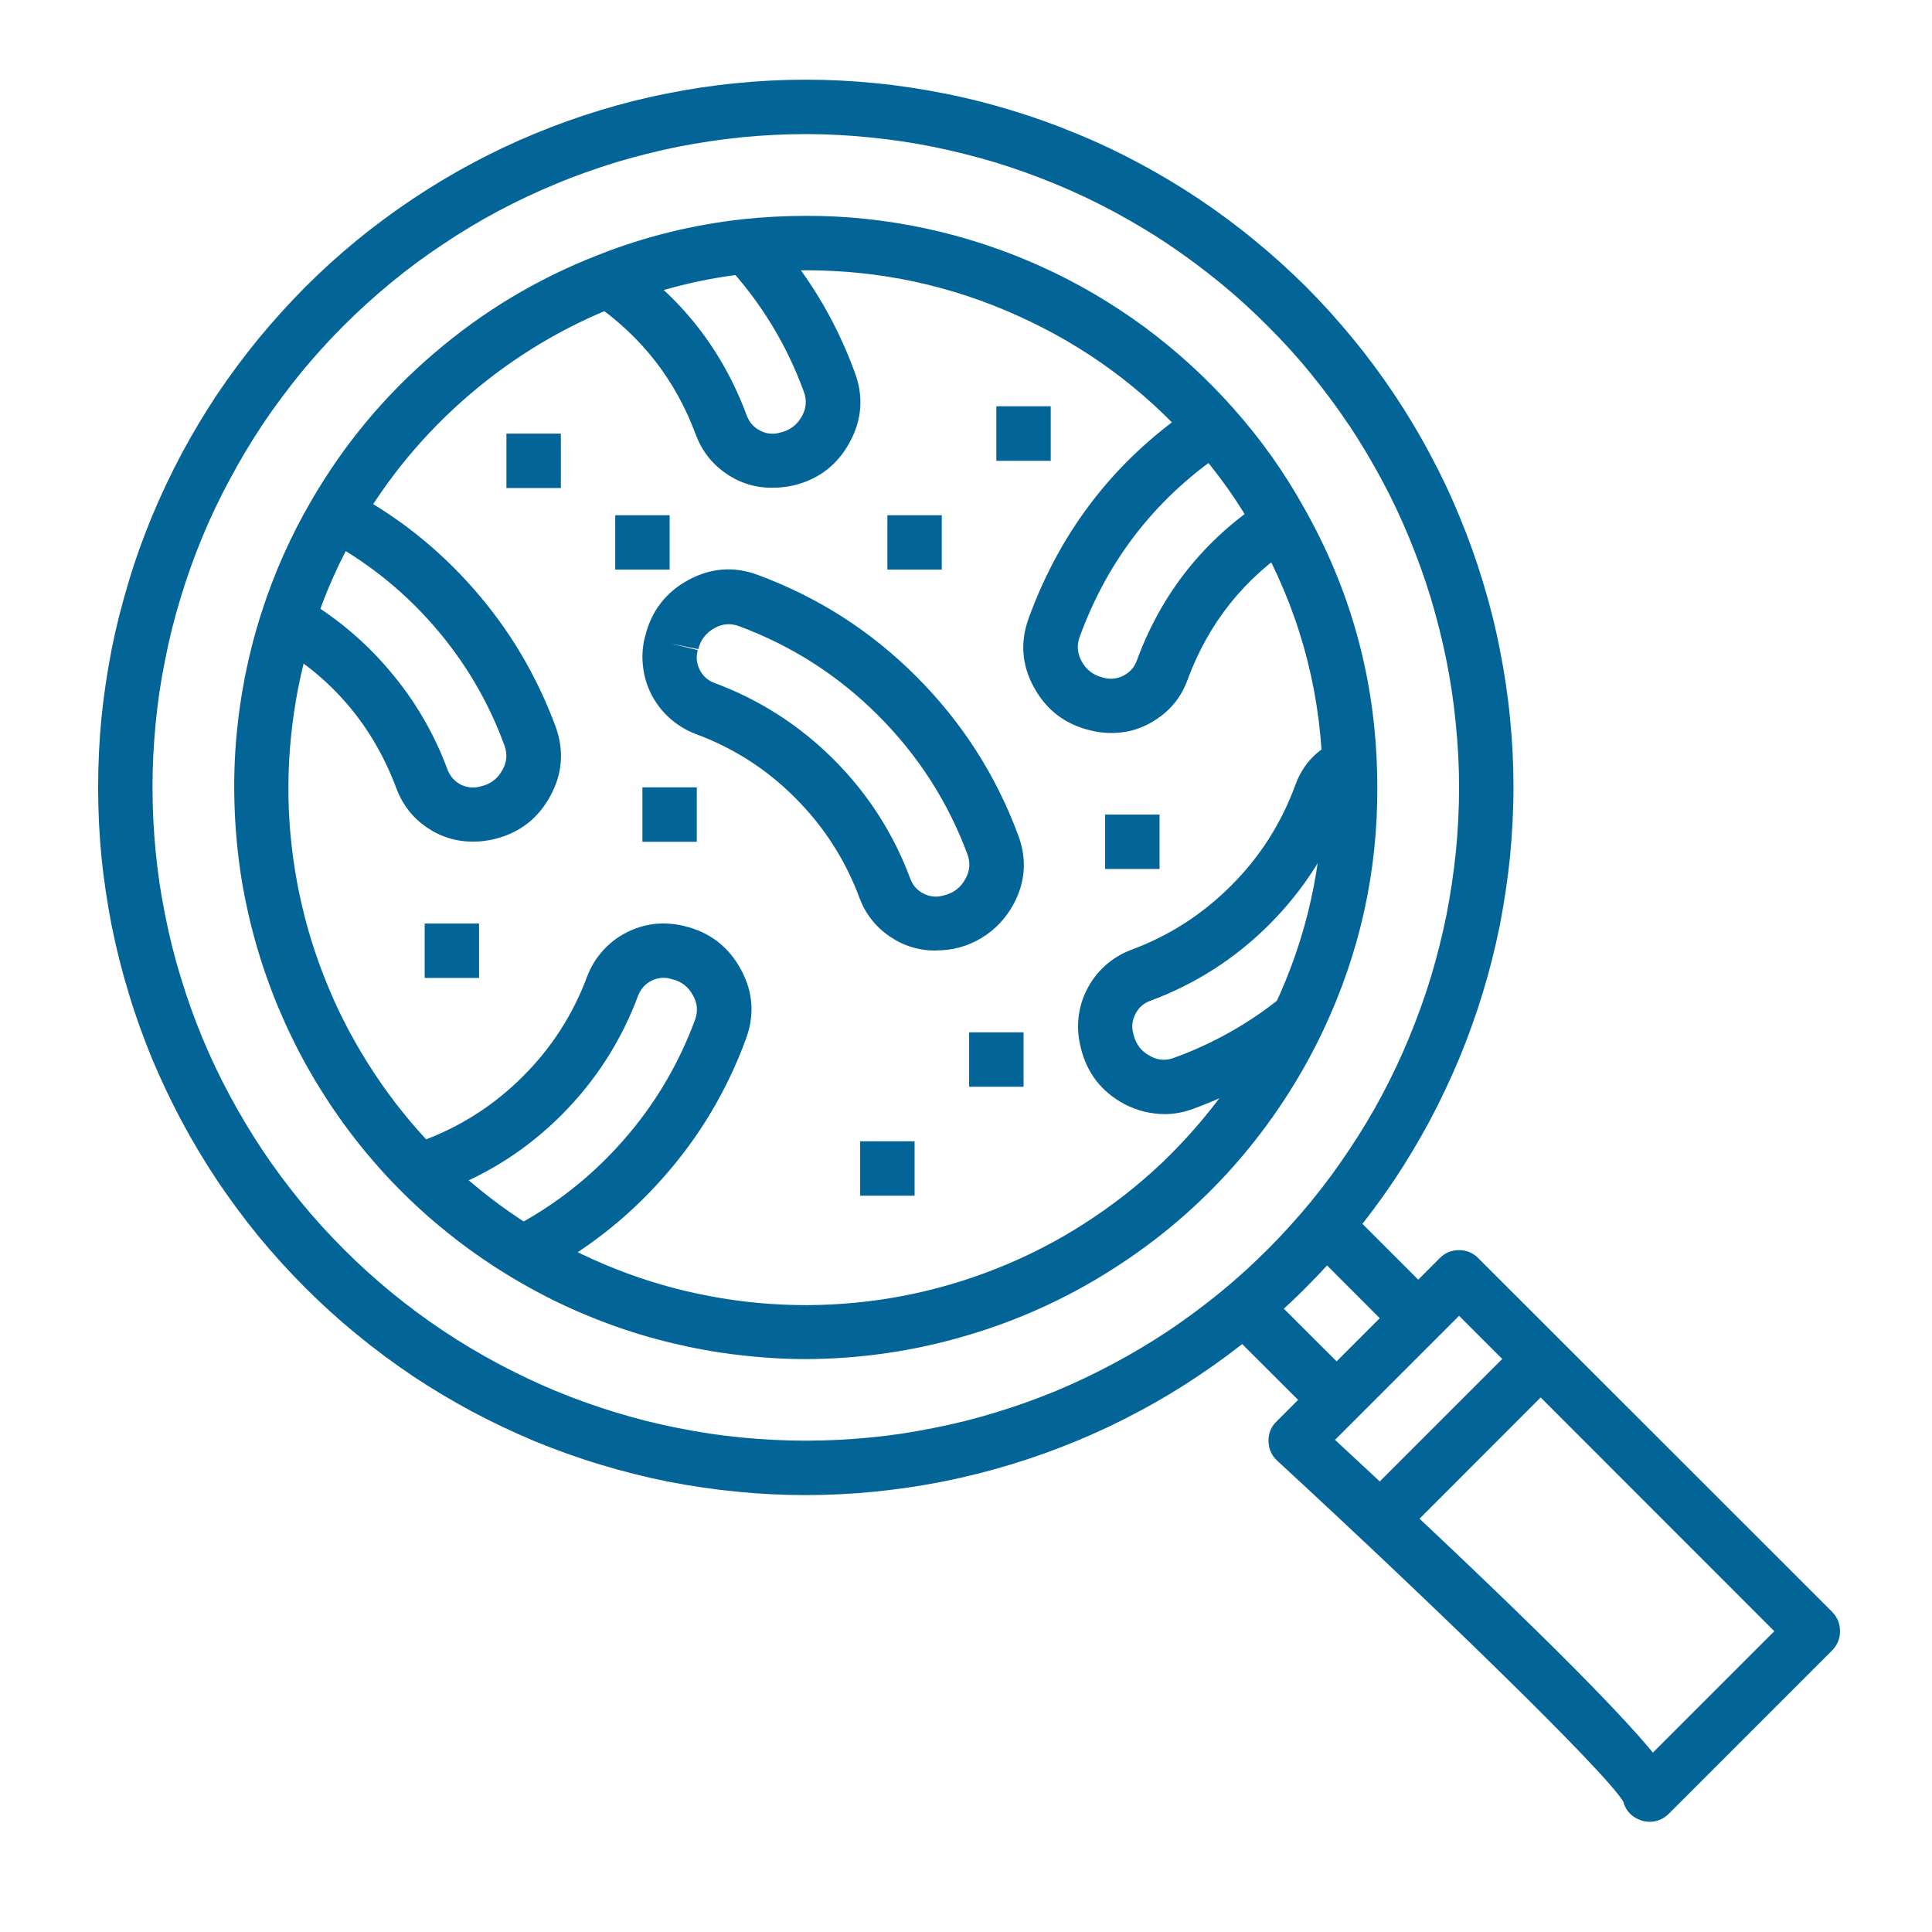<svg xmlns="http://www.w3.org/2000/svg" xmlns:xlink="http://www.w3.org/1999/xlink" width="64" zoomAndPan="magnify" viewBox="0 0 48 48" height="64" preserveAspectRatio="xMidYMid meet"><defs><clipPath id="f4ba392374"><path d="M 2.438 1.945 L 38 1.945 L 38 38 L 2.438 38 Z M 2.438 1.945 " clip-rule="nonzero"></path></clipPath><clipPath id="1ea4dc65c5"><path d="M 31 31 L 45.785 31 L 45.785 45.293 L 31 45.293 Z M 31 31 " clip-rule="nonzero"></path></clipPath></defs><g clip-path="url(#f4ba392374)"><path fill="#036597" d="M 20.02 37.145 C 19.441 37.145 18.867 37.117 18.297 37.059 C 17.723 37.004 17.152 36.918 16.59 36.809 C 16.023 36.695 15.465 36.555 14.914 36.387 C 14.363 36.223 13.824 36.027 13.289 35.809 C 12.758 35.586 12.238 35.34 11.73 35.07 C 11.223 34.797 10.73 34.504 10.25 34.184 C 9.773 33.863 9.309 33.52 8.863 33.152 C 8.418 32.789 7.992 32.402 7.586 31.996 C 7.18 31.59 6.793 31.164 6.426 30.719 C 6.062 30.273 5.719 29.809 5.398 29.332 C 5.078 28.852 4.785 28.359 4.512 27.852 C 4.242 27.344 3.996 26.824 3.773 26.293 C 3.555 25.758 3.359 25.219 3.195 24.668 C 3.027 24.117 2.887 23.559 2.773 22.992 C 2.664 22.43 2.578 21.859 2.52 21.285 C 2.465 20.715 2.438 20.141 2.438 19.562 C 2.438 18.988 2.465 18.414 2.52 17.84 C 2.578 17.266 2.664 16.699 2.773 16.133 C 2.887 15.566 3.027 15.012 3.195 14.461 C 3.359 13.906 3.555 13.367 3.773 12.836 C 3.996 12.301 4.242 11.781 4.512 11.273 C 4.785 10.766 5.078 10.273 5.398 9.793 C 5.719 9.316 6.062 8.855 6.426 8.41 C 6.793 7.965 7.18 7.539 7.586 7.129 C 7.992 6.723 8.418 6.336 8.863 5.973 C 9.309 5.605 9.773 5.266 10.25 4.945 C 10.73 4.625 11.223 4.328 11.73 4.059 C 12.238 3.785 12.758 3.539 13.289 3.32 C 13.824 3.098 14.363 2.906 14.914 2.738 C 15.465 2.57 16.023 2.43 16.59 2.32 C 17.152 2.207 17.723 2.121 18.297 2.066 C 18.867 2.008 19.441 1.98 20.02 1.98 C 20.594 1.98 21.168 2.008 21.742 2.066 C 22.316 2.121 22.883 2.207 23.449 2.32 C 24.016 2.43 24.57 2.57 25.121 2.738 C 25.676 2.906 26.215 3.098 26.746 3.32 C 27.281 3.539 27.801 3.785 28.309 4.059 C 28.816 4.328 29.309 4.625 29.789 4.945 C 30.266 5.266 30.727 5.605 31.172 5.973 C 31.617 6.336 32.043 6.723 32.453 7.129 C 32.859 7.539 33.246 7.965 33.609 8.41 C 33.977 8.855 34.316 9.316 34.637 9.793 C 34.957 10.273 35.254 10.766 35.523 11.273 C 35.797 11.781 36.043 12.301 36.262 12.836 C 36.484 13.367 36.676 13.906 36.844 14.461 C 37.012 15.012 37.152 15.566 37.262 16.133 C 37.375 16.699 37.461 17.266 37.516 17.84 C 37.574 18.414 37.602 18.988 37.602 19.562 C 37.602 20.137 37.57 20.711 37.516 21.285 C 37.457 21.859 37.371 22.426 37.262 22.992 C 37.148 23.555 37.008 24.113 36.84 24.664 C 36.672 25.215 36.477 25.758 36.258 26.289 C 36.035 26.82 35.789 27.34 35.52 27.848 C 35.246 28.355 34.953 28.848 34.633 29.328 C 34.312 29.805 33.969 30.266 33.605 30.711 C 33.238 31.156 32.852 31.582 32.445 31.988 C 32.039 32.398 31.613 32.781 31.168 33.148 C 30.723 33.512 30.262 33.855 29.781 34.176 C 29.305 34.496 28.812 34.793 28.305 35.062 C 27.797 35.336 27.277 35.582 26.746 35.801 C 26.211 36.023 25.672 36.215 25.121 36.383 C 24.57 36.551 24.012 36.691 23.449 36.805 C 22.883 36.918 22.316 37 21.742 37.059 C 21.168 37.117 20.594 37.145 20.02 37.145 Z M 20.02 3.332 C 19.488 3.332 18.957 3.359 18.43 3.41 C 17.898 3.465 17.375 3.543 16.852 3.645 C 16.332 3.75 15.816 3.879 15.309 4.031 C 14.801 4.188 14.301 4.363 13.809 4.57 C 13.316 4.773 12.836 5 12.367 5.25 C 11.898 5.5 11.445 5.773 11.004 6.07 C 10.559 6.363 10.133 6.68 9.723 7.016 C 9.312 7.355 8.918 7.711 8.543 8.086 C 8.168 8.461 7.809 8.855 7.473 9.266 C 7.137 9.68 6.82 10.105 6.523 10.547 C 6.23 10.988 5.957 11.445 5.707 11.914 C 5.453 12.383 5.227 12.859 5.023 13.352 C 4.82 13.844 4.641 14.344 4.488 14.852 C 4.332 15.359 4.203 15.875 4.102 16.398 C 3.996 16.918 3.918 17.441 3.867 17.973 C 3.816 18.5 3.789 19.031 3.789 19.562 C 3.789 20.094 3.816 20.625 3.867 21.152 C 3.918 21.684 3.996 22.207 4.102 22.73 C 4.203 23.25 4.332 23.766 4.488 24.273 C 4.641 24.781 4.82 25.281 5.023 25.773 C 5.227 26.266 5.453 26.746 5.707 27.215 C 5.957 27.684 6.23 28.137 6.523 28.578 C 6.82 29.023 7.137 29.449 7.473 29.859 C 7.809 30.27 8.168 30.664 8.543 31.039 C 8.918 31.414 9.312 31.773 9.723 32.109 C 10.133 32.445 10.559 32.762 11.004 33.059 C 11.445 33.352 11.898 33.625 12.367 33.875 C 12.836 34.125 13.316 34.355 13.809 34.559 C 14.301 34.762 14.801 34.941 15.309 35.094 C 15.816 35.25 16.332 35.379 16.852 35.48 C 17.375 35.586 17.898 35.664 18.43 35.715 C 18.957 35.766 19.488 35.793 20.02 35.793 C 20.551 35.793 21.082 35.766 21.609 35.715 C 22.141 35.664 22.664 35.586 23.184 35.48 C 23.707 35.379 24.223 35.25 24.73 35.094 C 25.238 34.941 25.738 34.762 26.23 34.559 C 26.723 34.355 27.199 34.125 27.668 33.875 C 28.137 33.625 28.594 33.352 29.035 33.059 C 29.477 32.762 29.902 32.445 30.316 32.109 C 30.727 31.773 31.121 31.414 31.496 31.039 C 31.871 30.664 32.227 30.27 32.566 29.859 C 32.902 29.449 33.219 29.023 33.512 28.578 C 33.809 28.137 34.082 27.684 34.332 27.215 C 34.582 26.746 34.809 26.266 35.012 25.773 C 35.215 25.281 35.395 24.781 35.551 24.273 C 35.703 23.766 35.832 23.25 35.938 22.73 C 36.039 22.207 36.117 21.684 36.172 21.152 C 36.223 20.625 36.25 20.094 36.25 19.562 C 36.25 19.031 36.223 18.5 36.168 17.973 C 36.117 17.445 36.039 16.918 35.934 16.398 C 35.828 15.875 35.699 15.363 35.547 14.855 C 35.391 14.344 35.211 13.848 35.008 13.355 C 34.805 12.863 34.578 12.383 34.328 11.918 C 34.074 11.449 33.805 10.992 33.508 10.551 C 33.211 10.109 32.895 9.684 32.559 9.273 C 32.223 8.859 31.867 8.469 31.488 8.094 C 31.113 7.715 30.719 7.359 30.309 7.023 C 29.898 6.688 29.473 6.371 29.031 6.074 C 28.59 5.777 28.133 5.508 27.664 5.254 C 27.199 5.004 26.719 4.777 26.227 4.574 C 25.734 4.371 25.238 4.191 24.727 4.035 C 24.219 3.883 23.703 3.754 23.184 3.648 C 22.664 3.543 22.137 3.465 21.609 3.414 C 21.082 3.359 20.551 3.332 20.02 3.332 Z M 20.02 3.332 " fill-opacity="1" fill-rule="nonzero"></path></g><g clip-path="url(#1ea4dc65c5)"><path fill="#036597" d="M 40.98 45.262 C 40.895 45.262 40.805 45.242 40.723 45.207 C 40.52 45.125 40.387 44.973 40.328 44.758 C 39.875 44.008 35.641 39.895 31.73 36.289 C 31.59 36.16 31.52 35.996 31.516 35.805 C 31.512 35.613 31.578 35.449 31.715 35.316 L 35.77 31.258 C 35.902 31.125 36.062 31.059 36.25 31.059 C 36.434 31.059 36.594 31.125 36.727 31.258 L 45.52 40.047 C 45.648 40.18 45.715 40.34 45.715 40.527 C 45.715 40.715 45.648 40.871 45.52 41.004 L 41.461 45.062 C 41.328 45.195 41.168 45.262 40.98 45.262 Z M 40.305 44.582 Z M 40.305 44.582 Z M 33.168 35.773 C 38.164 40.398 40.219 42.516 41.066 43.543 L 44.082 40.527 L 36.25 32.691 Z M 33.168 35.773 " fill-opacity="1" fill-rule="nonzero"></path></g><path fill="#036597" d="M 33.742 37.344 L 37.801 33.285 L 38.754 34.242 L 34.699 38.301 Z M 33.742 37.344 " fill-opacity="1" fill-rule="nonzero"></path><path fill="#036597" d="M 32.391 30.859 L 33.348 29.906 L 36.051 32.609 L 35.094 33.566 Z M 32.391 30.859 " fill-opacity="1" fill-rule="nonzero"></path><path fill="#036597" d="M 30.359 32.891 L 31.316 31.934 L 34.023 34.637 L 33.066 35.594 Z M 30.359 32.891 " fill-opacity="1" fill-rule="nonzero"></path><path fill="#036597" d="M 20.02 33.766 C 19.461 33.766 18.906 33.73 18.352 33.664 C 17.797 33.602 17.25 33.5 16.707 33.371 C 16.168 33.242 15.633 33.082 15.109 32.887 C 14.59 32.695 14.078 32.473 13.582 32.219 C 13.086 31.965 12.605 31.684 12.141 31.375 C 11.676 31.066 11.234 30.73 10.809 30.371 C 10.383 30.008 9.98 29.621 9.602 29.215 C 9.223 28.805 8.871 28.375 8.543 27.926 C 8.215 27.473 7.914 27.004 7.641 26.52 C 7.367 26.035 7.125 25.531 6.91 25.02 C 6.695 24.504 6.512 23.977 6.359 23.441 C 6.207 22.906 6.086 22.363 5.996 21.812 C 5.91 21.262 5.855 20.707 5.832 20.152 C 5.809 19.594 5.816 19.039 5.859 18.48 C 5.902 17.926 5.977 17.375 6.082 16.828 C 6.191 16.281 6.328 15.742 6.5 15.211 C 6.812 14.238 7.227 13.309 7.742 12.426 C 8.551 11.035 9.562 9.82 10.785 8.777 C 12.004 7.73 13.363 6.918 14.859 6.336 C 16.02 5.875 17.223 5.582 18.465 5.445 C 18.98 5.391 19.5 5.363 20.02 5.363 C 21.023 5.359 22.016 5.465 23 5.676 C 23.98 5.887 24.93 6.199 25.848 6.613 C 26.762 7.023 27.625 7.531 28.434 8.125 C 29.242 8.723 29.977 9.395 30.645 10.148 C 31.328 10.914 31.918 11.746 32.414 12.645 C 33.523 14.609 34.121 16.719 34.207 18.977 C 34.215 19.188 34.219 19.371 34.219 19.562 C 34.227 21.668 33.781 23.676 32.883 25.582 C 32.309 26.801 31.574 27.918 30.684 28.934 C 29.793 29.945 28.777 30.812 27.637 31.535 C 26.5 32.262 25.281 32.812 23.984 33.191 C 22.691 33.57 21.367 33.762 20.02 33.766 Z M 20.02 6.715 C 19.547 6.715 19.078 6.738 18.613 6.793 C 17.488 6.91 16.402 7.18 15.352 7.594 C 14 8.121 12.77 8.859 11.664 9.805 C 10.562 10.75 9.645 11.848 8.914 13.105 C 8.445 13.902 8.07 14.742 7.789 15.621 C 7.539 16.395 7.367 17.18 7.266 17.984 C 7.164 18.789 7.141 19.598 7.191 20.406 C 7.246 21.215 7.371 22.008 7.574 22.793 C 7.777 23.578 8.055 24.336 8.398 25.07 C 8.746 25.801 9.16 26.496 9.637 27.152 C 10.113 27.805 10.648 28.41 11.242 28.961 C 11.832 29.516 12.473 30.008 13.156 30.441 C 13.84 30.875 14.562 31.238 15.316 31.535 C 16.07 31.832 16.844 32.055 17.641 32.203 C 18.438 32.355 19.242 32.426 20.051 32.426 C 20.863 32.422 21.664 32.344 22.461 32.191 C 23.258 32.035 24.031 31.809 24.781 31.508 C 25.535 31.207 26.254 30.84 26.934 30.402 C 27.617 29.965 28.254 29.469 28.844 28.914 C 29.43 28.355 29.961 27.75 30.438 27.09 C 30.91 26.434 31.32 25.738 31.66 25.004 C 32.473 23.281 32.875 21.469 32.867 19.562 C 32.867 19.387 32.863 19.219 32.855 19.047 C 32.781 17 32.238 15.086 31.23 13.301 C 30.785 12.488 30.254 11.738 29.633 11.047 C 28.418 9.668 26.969 8.602 25.293 7.848 C 23.617 7.09 21.859 6.715 20.02 6.715 Z M 20.02 6.715 " fill-opacity="1" fill-rule="nonzero"></path><path fill="#036597" d="M 23.266 23.617 C 22.84 23.621 22.453 23.504 22.105 23.266 C 21.754 23.027 21.504 22.707 21.355 22.312 C 21.004 21.367 20.473 20.539 19.758 19.824 C 19.047 19.109 18.215 18.578 17.27 18.23 C 17.039 18.141 16.828 18.012 16.645 17.848 C 16.457 17.684 16.309 17.488 16.191 17.27 C 16.078 17.047 16.004 16.816 15.977 16.566 C 15.945 16.32 15.961 16.078 16.02 15.836 L 16.027 15.816 C 16.18 15.18 16.543 14.711 17.117 14.402 C 17.668 14.109 18.234 14.066 18.82 14.281 C 20.324 14.836 21.641 15.68 22.77 16.812 C 23.902 17.945 24.746 19.262 25.301 20.762 C 25.516 21.348 25.477 21.914 25.18 22.465 C 24.992 22.816 24.723 23.098 24.383 23.305 C 24.039 23.512 23.664 23.613 23.266 23.613 Z M 16.68 15.992 L 17.336 16.152 C 17.289 16.32 17.305 16.48 17.383 16.637 C 17.461 16.793 17.578 16.902 17.742 16.965 C 18.871 17.383 19.863 18.02 20.715 18.871 C 21.566 19.723 22.203 20.715 22.621 21.844 C 22.684 22.008 22.793 22.125 22.949 22.203 C 23.105 22.281 23.266 22.297 23.434 22.25 C 23.684 22.195 23.867 22.055 23.988 21.832 C 24.094 21.641 24.113 21.441 24.039 21.234 C 23.551 19.918 22.809 18.766 21.816 17.773 C 20.824 16.781 19.672 16.043 18.355 15.555 C 18.148 15.48 17.949 15.496 17.758 15.602 C 17.543 15.719 17.406 15.895 17.348 16.129 Z M 16.68 15.992 " fill-opacity="1" fill-rule="nonzero"></path><path fill="#036597" d="M 13.309 31.723 L 12.691 30.52 C 13.75 29.973 14.676 29.25 15.465 28.355 C 16.258 27.461 16.855 26.453 17.27 25.332 C 17.344 25.125 17.328 24.926 17.219 24.734 C 17.105 24.52 16.934 24.383 16.695 24.328 C 16.527 24.273 16.363 24.285 16.199 24.359 C 16.039 24.438 15.926 24.559 15.859 24.723 C 15.441 25.852 14.805 26.844 13.953 27.699 C 13.102 28.551 12.109 29.188 10.977 29.605 C 10.938 29.621 10.902 29.637 10.867 29.664 L 10.047 28.59 C 10.184 28.484 10.332 28.402 10.492 28.344 C 11.441 27.992 12.273 27.461 12.988 26.746 C 13.707 26.031 14.238 25.199 14.59 24.254 C 14.68 24.02 14.805 23.812 14.973 23.625 C 15.137 23.441 15.328 23.289 15.551 23.176 C 15.77 23.059 16.004 22.988 16.25 22.957 C 16.496 22.93 16.742 22.945 16.984 23.004 C 17.625 23.152 18.102 23.516 18.414 24.098 C 18.711 24.648 18.75 25.219 18.535 25.805 C 18.066 27.086 17.383 28.234 16.48 29.254 C 15.578 30.277 14.52 31.098 13.309 31.723 Z M 13.309 31.723 " fill-opacity="1" fill-rule="nonzero"></path><path fill="#036597" d="M 28.93 27.68 C 28.578 27.676 28.246 27.594 27.934 27.43 C 27.367 27.125 27.004 26.66 26.852 26.031 L 26.844 25.996 C 26.785 25.754 26.77 25.512 26.797 25.266 C 26.828 25.016 26.898 24.785 27.016 24.562 C 27.129 24.344 27.281 24.148 27.465 23.984 C 27.652 23.82 27.859 23.691 28.094 23.602 C 29.039 23.254 29.867 22.723 30.582 22.008 C 31.297 21.297 31.828 20.465 32.176 19.52 C 32.371 18.973 32.742 18.594 33.277 18.379 L 33.789 19.629 C 33.621 19.695 33.508 19.816 33.445 19.984 C 33.027 21.117 32.391 22.109 31.539 22.965 C 30.688 23.816 29.695 24.453 28.562 24.871 C 28.402 24.934 28.281 25.043 28.207 25.199 C 28.129 25.352 28.109 25.512 28.156 25.676 L 28.164 25.711 C 28.223 25.945 28.355 26.121 28.57 26.234 C 28.762 26.344 28.961 26.359 29.168 26.281 C 30.145 25.926 31.039 25.422 31.848 24.766 L 32.699 25.816 C 31.773 26.566 30.754 27.145 29.637 27.551 C 29.406 27.637 29.172 27.68 28.93 27.68 Z M 28.93 27.68 " fill-opacity="1" fill-rule="nonzero"></path><path fill="#036597" d="M 27.598 18.211 C 27.434 18.211 27.273 18.191 27.113 18.152 C 26.469 18.004 25.992 17.641 25.68 17.062 C 25.383 16.512 25.344 15.941 25.559 15.355 C 26.375 13.117 27.773 11.344 29.762 10.035 L 30.508 11.164 C 28.766 12.312 27.539 13.863 26.824 15.824 C 26.75 16.031 26.766 16.23 26.871 16.426 C 26.984 16.637 27.16 16.773 27.395 16.832 C 27.566 16.883 27.73 16.871 27.891 16.797 C 28.051 16.719 28.168 16.602 28.234 16.438 C 28.855 14.734 29.926 13.391 31.449 12.402 L 32.184 13.539 C 30.914 14.359 30.02 15.484 29.5 16.902 C 29.352 17.301 29.105 17.617 28.754 17.855 C 28.406 18.094 28.02 18.215 27.598 18.211 Z M 27.598 18.211 " fill-opacity="1" fill-rule="nonzero"></path><path fill="#036597" d="M 19.207 12.117 C 18.785 12.125 18.395 12.008 18.047 11.77 C 17.695 11.531 17.445 11.211 17.293 10.816 C 16.789 9.445 15.934 8.348 14.727 7.523 L 15.484 6.406 C 16.934 7.391 17.957 8.703 18.562 10.348 C 18.629 10.508 18.738 10.625 18.895 10.703 C 19.047 10.781 19.207 10.797 19.375 10.75 C 19.621 10.695 19.805 10.559 19.926 10.336 C 20.031 10.145 20.047 9.945 19.973 9.738 C 19.543 8.555 18.898 7.5 18.043 6.578 L 19.031 5.656 C 20.012 6.711 20.75 7.914 21.242 9.266 C 21.457 9.852 21.414 10.422 21.121 10.969 C 20.816 11.543 20.348 11.906 19.719 12.059 C 19.551 12.098 19.379 12.117 19.207 12.117 Z M 19.207 12.117 " fill-opacity="1" fill-rule="nonzero"></path><path fill="#036597" d="M 11.77 20.91 C 11.344 20.914 10.957 20.797 10.605 20.559 C 10.258 20.32 10.008 20.004 9.855 19.605 C 9.273 18.039 8.258 16.836 6.805 16.004 L 7.48 14.828 C 8.32 15.312 9.055 15.922 9.68 16.664 C 10.309 17.402 10.789 18.227 11.125 19.137 C 11.191 19.297 11.301 19.418 11.453 19.496 C 11.609 19.57 11.77 19.586 11.938 19.539 C 12.184 19.484 12.367 19.348 12.484 19.125 C 12.594 18.934 12.609 18.734 12.535 18.527 C 12.129 17.414 11.535 16.414 10.754 15.523 C 9.973 14.633 9.059 13.914 8.012 13.363 L 8.641 12.168 C 9.836 12.793 10.879 13.617 11.77 14.633 C 12.66 15.645 13.336 16.789 13.805 18.055 C 14.016 18.641 13.977 19.211 13.68 19.762 C 13.375 20.332 12.91 20.695 12.277 20.848 C 12.109 20.887 11.941 20.91 11.77 20.91 Z M 11.77 20.91 " fill-opacity="1" fill-rule="nonzero"></path><path fill="#036597" d="M 21.371 28.355 L 22.723 28.355 L 22.723 29.707 L 21.371 29.707 Z M 21.371 28.355 " fill-opacity="1" fill-rule="nonzero"></path><path fill="#036597" d="M 24.078 25.648 L 25.43 25.648 L 25.43 27 L 24.078 27 Z M 24.078 25.648 " fill-opacity="1" fill-rule="nonzero"></path><path fill="#036597" d="M 15.961 19.562 L 17.312 19.562 L 17.312 20.914 L 15.961 20.914 Z M 15.961 19.562 " fill-opacity="1" fill-rule="nonzero"></path><path fill="#036597" d="M 15.285 12.801 L 16.637 12.801 L 16.637 14.152 L 15.285 14.152 Z M 15.285 12.801 " fill-opacity="1" fill-rule="nonzero"></path><path fill="#036597" d="M 12.582 10.773 L 13.934 10.773 L 13.934 12.125 L 12.582 12.125 Z M 12.582 10.773 " fill-opacity="1" fill-rule="nonzero"></path><path fill="#036597" d="M 22.047 12.801 L 23.398 12.801 L 23.398 14.152 L 22.047 14.152 Z M 22.047 12.801 " fill-opacity="1" fill-rule="nonzero"></path><path fill="#036597" d="M 24.754 10.094 L 26.105 10.094 L 26.105 11.449 L 24.754 11.449 Z M 24.754 10.094 " fill-opacity="1" fill-rule="nonzero"></path><path fill="#036597" d="M 27.457 20.238 L 28.809 20.238 L 28.809 21.59 L 27.457 21.59 Z M 27.457 20.238 " fill-opacity="1" fill-rule="nonzero"></path><path fill="#036597" d="M 10.551 22.945 L 11.902 22.945 L 11.902 24.297 L 10.551 24.297 Z M 10.551 22.945 " fill-opacity="1" fill-rule="nonzero"></path></svg>